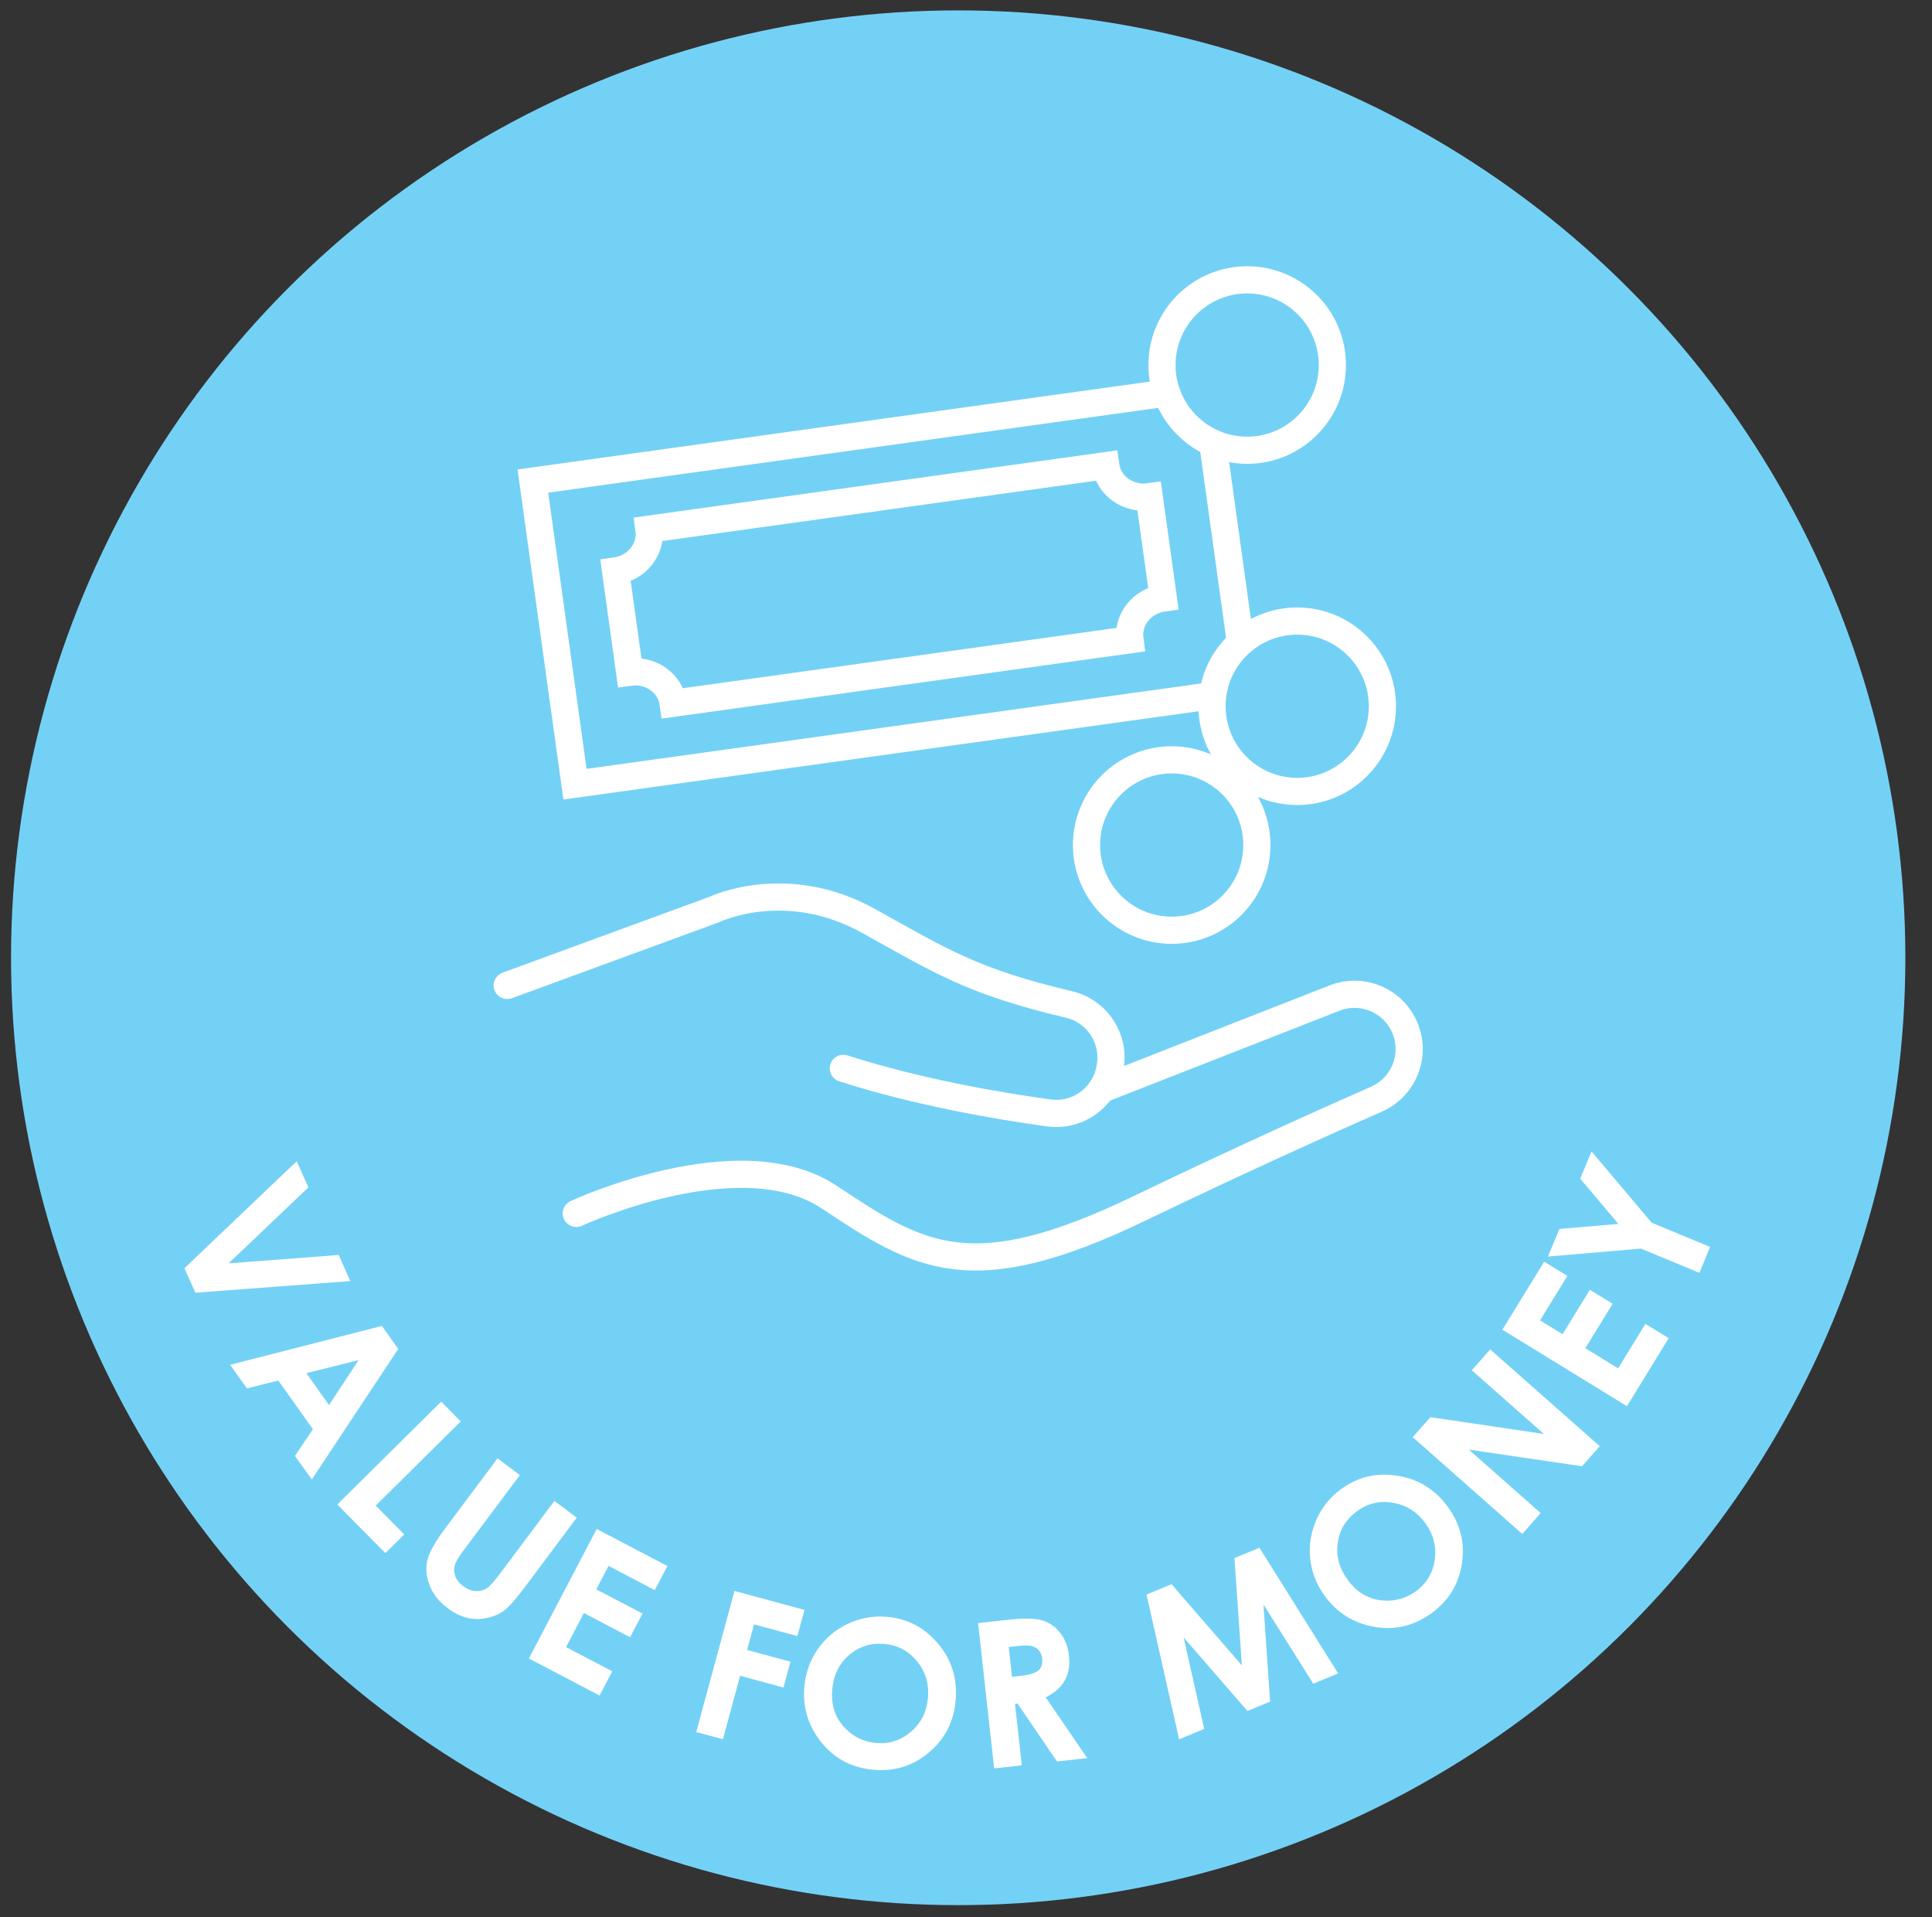 <svg height="1200" width="1209.6" style="max-height: 500px" id="Layer_1" data-name="Layer 1" xmlns="http://www.w3.org/2000/svg" viewBox="0 0 1209.6 1200">
  <rect x="0" y="0" width="1209.6" height="1200" fill="#333333" stroke="none"/>
  <defs>
    <style>
      .cls-1, .cls-2 {
        fill: #74d1f6;
      }

      .cls-3 {
        fill: #fff;
      }

      .cls-4 {
        fill: none;
      }

      .cls-4, .cls-2 {
        stroke: #fff;
        stroke-linecap: round;
        stroke-miterlimit: 10;
        stroke-width: 17.01px;
      }
    </style>
  </defs>
  <circle class="cls-1" cx="599.92" cy="599.5" r="593"></circle>
  <g>
    <path class="cls-3" d="M185.78,726.86l7.31,16.35-49.94,47.57,68.88-5.23,7.3,16.33-97,7.28-6.86-15.33,70.29-66.96Z"></path>
    <path class="cls-3" d="M239.1,829.95l10.24,14.39-54.14,81.74-10.5-14.75,11.2-16.76-21.65-30.42-19.67,4.87-10.5-14.75,95.01-24.32ZM224.52,851.31l-32.71,8.22,14.2,19.95,18.52-28.16Z"></path>
    <path class="cls-3" d="M276.21,877.35l12.25,12.38-53.23,52.69,17.85,18.04-11.8,11.68-30.11-30.42,65.04-64.37Z"></path>
    <path class="cls-3" d="M311.49,912.84l14,10.47-35.45,47.38c-3.05,4.08-4.86,7.23-5.41,9.46s-.38,4.46.5,6.7c.89,2.24,2.49,4.23,4.82,5.97,2.46,1.84,5,2.86,7.62,3.06,2.62.2,4.92-.32,6.91-1.55,1.98-1.23,4.81-4.3,8.49-9.21l34.15-45.64,14,10.47-32.68,43.68c-5.52,7.37-9.76,12.17-12.72,14.41-2.97,2.24-6.61,3.8-10.94,4.71-4.33.91-8.5.85-12.51-.15-4.01-1.01-8.04-3.03-12.09-6.06-5.31-3.97-9.02-8.65-11.13-14.04-2.11-5.38-2.64-10.54-1.59-15.48,1.05-4.94,4.84-11.77,11.38-20.51l32.68-43.68Z"></path>
    <path class="cls-3" d="M373.6,957.05l44.25,23.18-7.91,15.1-28.93-15.16-7.68,14.66,28.93,15.16-7.77,14.82-28.93-15.16-11.17,21.33,28.93,15.16-7.94,15.15-44.25-23.18,42.46-81.06Z"></path>
    <path class="cls-3" d="M459.84,995.83l43.83,11.88-4.44,16.39-27.14-7.35-4.34,16.03,27.14,7.35-4.38,16.15-27.14-7.35-10.77,39.75-16.69-4.52,23.93-88.32Z"></path>
    <path class="cls-3" d="M555.13,1012.01c12.9,1.07,23.61,6.66,32.12,16.77,8.51,10.11,12.21,21.88,11.1,35.31-1.1,13.31-6.62,24.19-16.54,32.65-9.92,8.46-21.42,12.14-34.49,11.06-13.69-1.13-24.67-6.81-32.94-17.02-8.27-10.21-11.87-21.83-10.79-34.85.72-8.72,3.5-16.56,8.32-23.53,4.82-6.97,11.11-12.28,18.84-15.95s15.86-5.15,24.38-4.44ZM553.54,1028.99c-8.44-.7-15.78,1.65-22.02,7.04-6.24,5.39-9.73,12.62-10.48,21.67-.83,10.08,2.12,18.36,8.88,24.83,5.25,5.05,11.51,7.88,18.79,8.49,8.23.68,15.49-1.71,21.78-7.18,6.29-5.47,9.79-12.57,10.51-21.29.72-8.68-1.59-16.27-6.92-22.76s-12.18-10.09-20.54-10.78Z"></path>
    <path class="cls-3" d="M612.39,1015.95l18.34-2.03c10.05-1.11,17.3-1,21.76.32s8.22,3.92,11.27,7.8,4.89,8.66,5.52,14.35c.66,5.98-.22,11.13-2.64,15.47-2.42,4.34-6.4,7.85-11.95,10.55l26.01,38.06-18.93,2.09-24.71-36.26-1.58.18,4.25,38.52-17.31,1.91-10.04-90.96ZM633.63,1049.59l5.42-.6c5.51-.61,9.22-1.75,11.13-3.43,1.92-1.68,2.69-4.19,2.32-7.54-.22-1.98-.92-3.65-2.11-5.01-1.19-1.36-2.68-2.26-4.48-2.71-1.8-.45-5-.42-9.6.09l-4.75.52,2.06,18.67Z"></path>
    <path class="cls-3" d="M717.81,998.11l15.68-6.5,44.05,50.83-4.68-67.16,15.67-6.5,49.24,78.65-15.56,6.45-31.2-49.62,4.18,60.83-14.18,5.88-39.94-46,12.86,57.23-15.69,6.51-20.42-90.6Z"></path>
    <path class="cls-3" d="M839.63,932.09c10.45-7.65,22.2-10.44,35.25-8.38,13.05,2.06,23.56,8.53,31.52,19.41,7.89,10.78,10.85,22.61,8.9,35.5-1.96,12.89-8.22,23.21-18.81,30.96-11.08,8.11-23.1,11.02-36.04,8.73-12.94-2.29-23.27-8.71-30.99-19.26-5.17-7.06-8.21-14.8-9.13-23.23-.92-8.42.34-16.55,3.78-24.39,3.44-7.84,8.61-14.28,15.51-19.33ZM849.55,945.96c-6.83,5-10.84,11.58-12.02,19.74-1.18,8.16.92,15.91,6.28,23.23,5.98,8.17,13.64,12.48,22.98,12.94,7.27.38,13.86-1.59,19.76-5.9,6.67-4.88,10.58-11.44,11.74-19.7,1.16-8.25-.84-15.91-6.01-22.97-5.14-7.03-11.86-11.25-20.15-12.66s-15.81.36-22.58,5.31Z"></path>
    <path class="cls-3" d="M884.49,899.57l11.06-12.52,71.05,10.52-45.13-39.87,11.53-13.05,68.58,60.58-11.09,12.56-70.88-10.43,44.99,39.74-11.53,13.05-68.58-60.58Z"></path>
    <path class="cls-3" d="M940.64,832.3l26.14-42.57,14.52,8.92-17.09,27.83,14.1,8.66,17.09-27.83,14.26,8.76-17.09,27.83,20.51,12.6,17.09-27.83,14.58,8.95-26.14,42.57-77.97-47.89Z"></path>
    <path class="cls-3" d="M969.15,786.53l7.16-17.27,36.95-3.16-23.9-28.31,7.07-17.06,37.66,44.61,36.6,15.18-6.72,16.2-36.6-15.18-58.23,4.98Z"></path>
  </g>
  <path class="cls-4" d="M317.57,616.83l129.72-47.56s44.68-21.62,96.57,7.21c44.84,24.91,64.92,37.98,125.37,52.24,17.63,4.16,28.98,21.34,25.82,39.18-.05.28-.1.57-.15.85-3.19,18.04-20.05,30.35-38.2,27.87-31.74-4.34-81.84-12.87-128.68-27.89"></path>
  <path class="cls-4" d="M360.81,759.52s102.33-47.56,158.54-10.09,88.67,57.65,193.51,7.21c64.39-30.98,117.5-54.82,148.9-68.61,17.11-7.51,25.05-27.34,17.86-44.58h0c-7.18-17.2-26.78-25.51-44.13-18.71l-145.94,57.18"></path>
  <rect class="cls-2" x="344.8" y="270.93" width="424.88" height="191.56" transform="translate(-45.18 80.21) rotate(-7.91)"></rect>
  <circle class="cls-2" cx="812.17" cy="442.07" r="53.33"></circle>
  <circle class="cls-2" cx="733.58" cy="528.95" r="53.33"></circle>
  <circle class="cls-2" cx="780.84" cy="228.49" r="53.33"></circle>
  <path class="cls-2" d="M692.29,291.47l-286,39.76c1.75,12.6-7.6,24.3-20.89,26.15h0l8.81,63.37h0c13.29-1.85,25.48,6.87,27.23,19.46h0l286-39.76h0c-1.75-12.6,7.6-24.3,20.89-26.15l-8.81-63.37c-13.29,1.85-25.48-6.87-27.23-19.46Z"></path>
</svg>